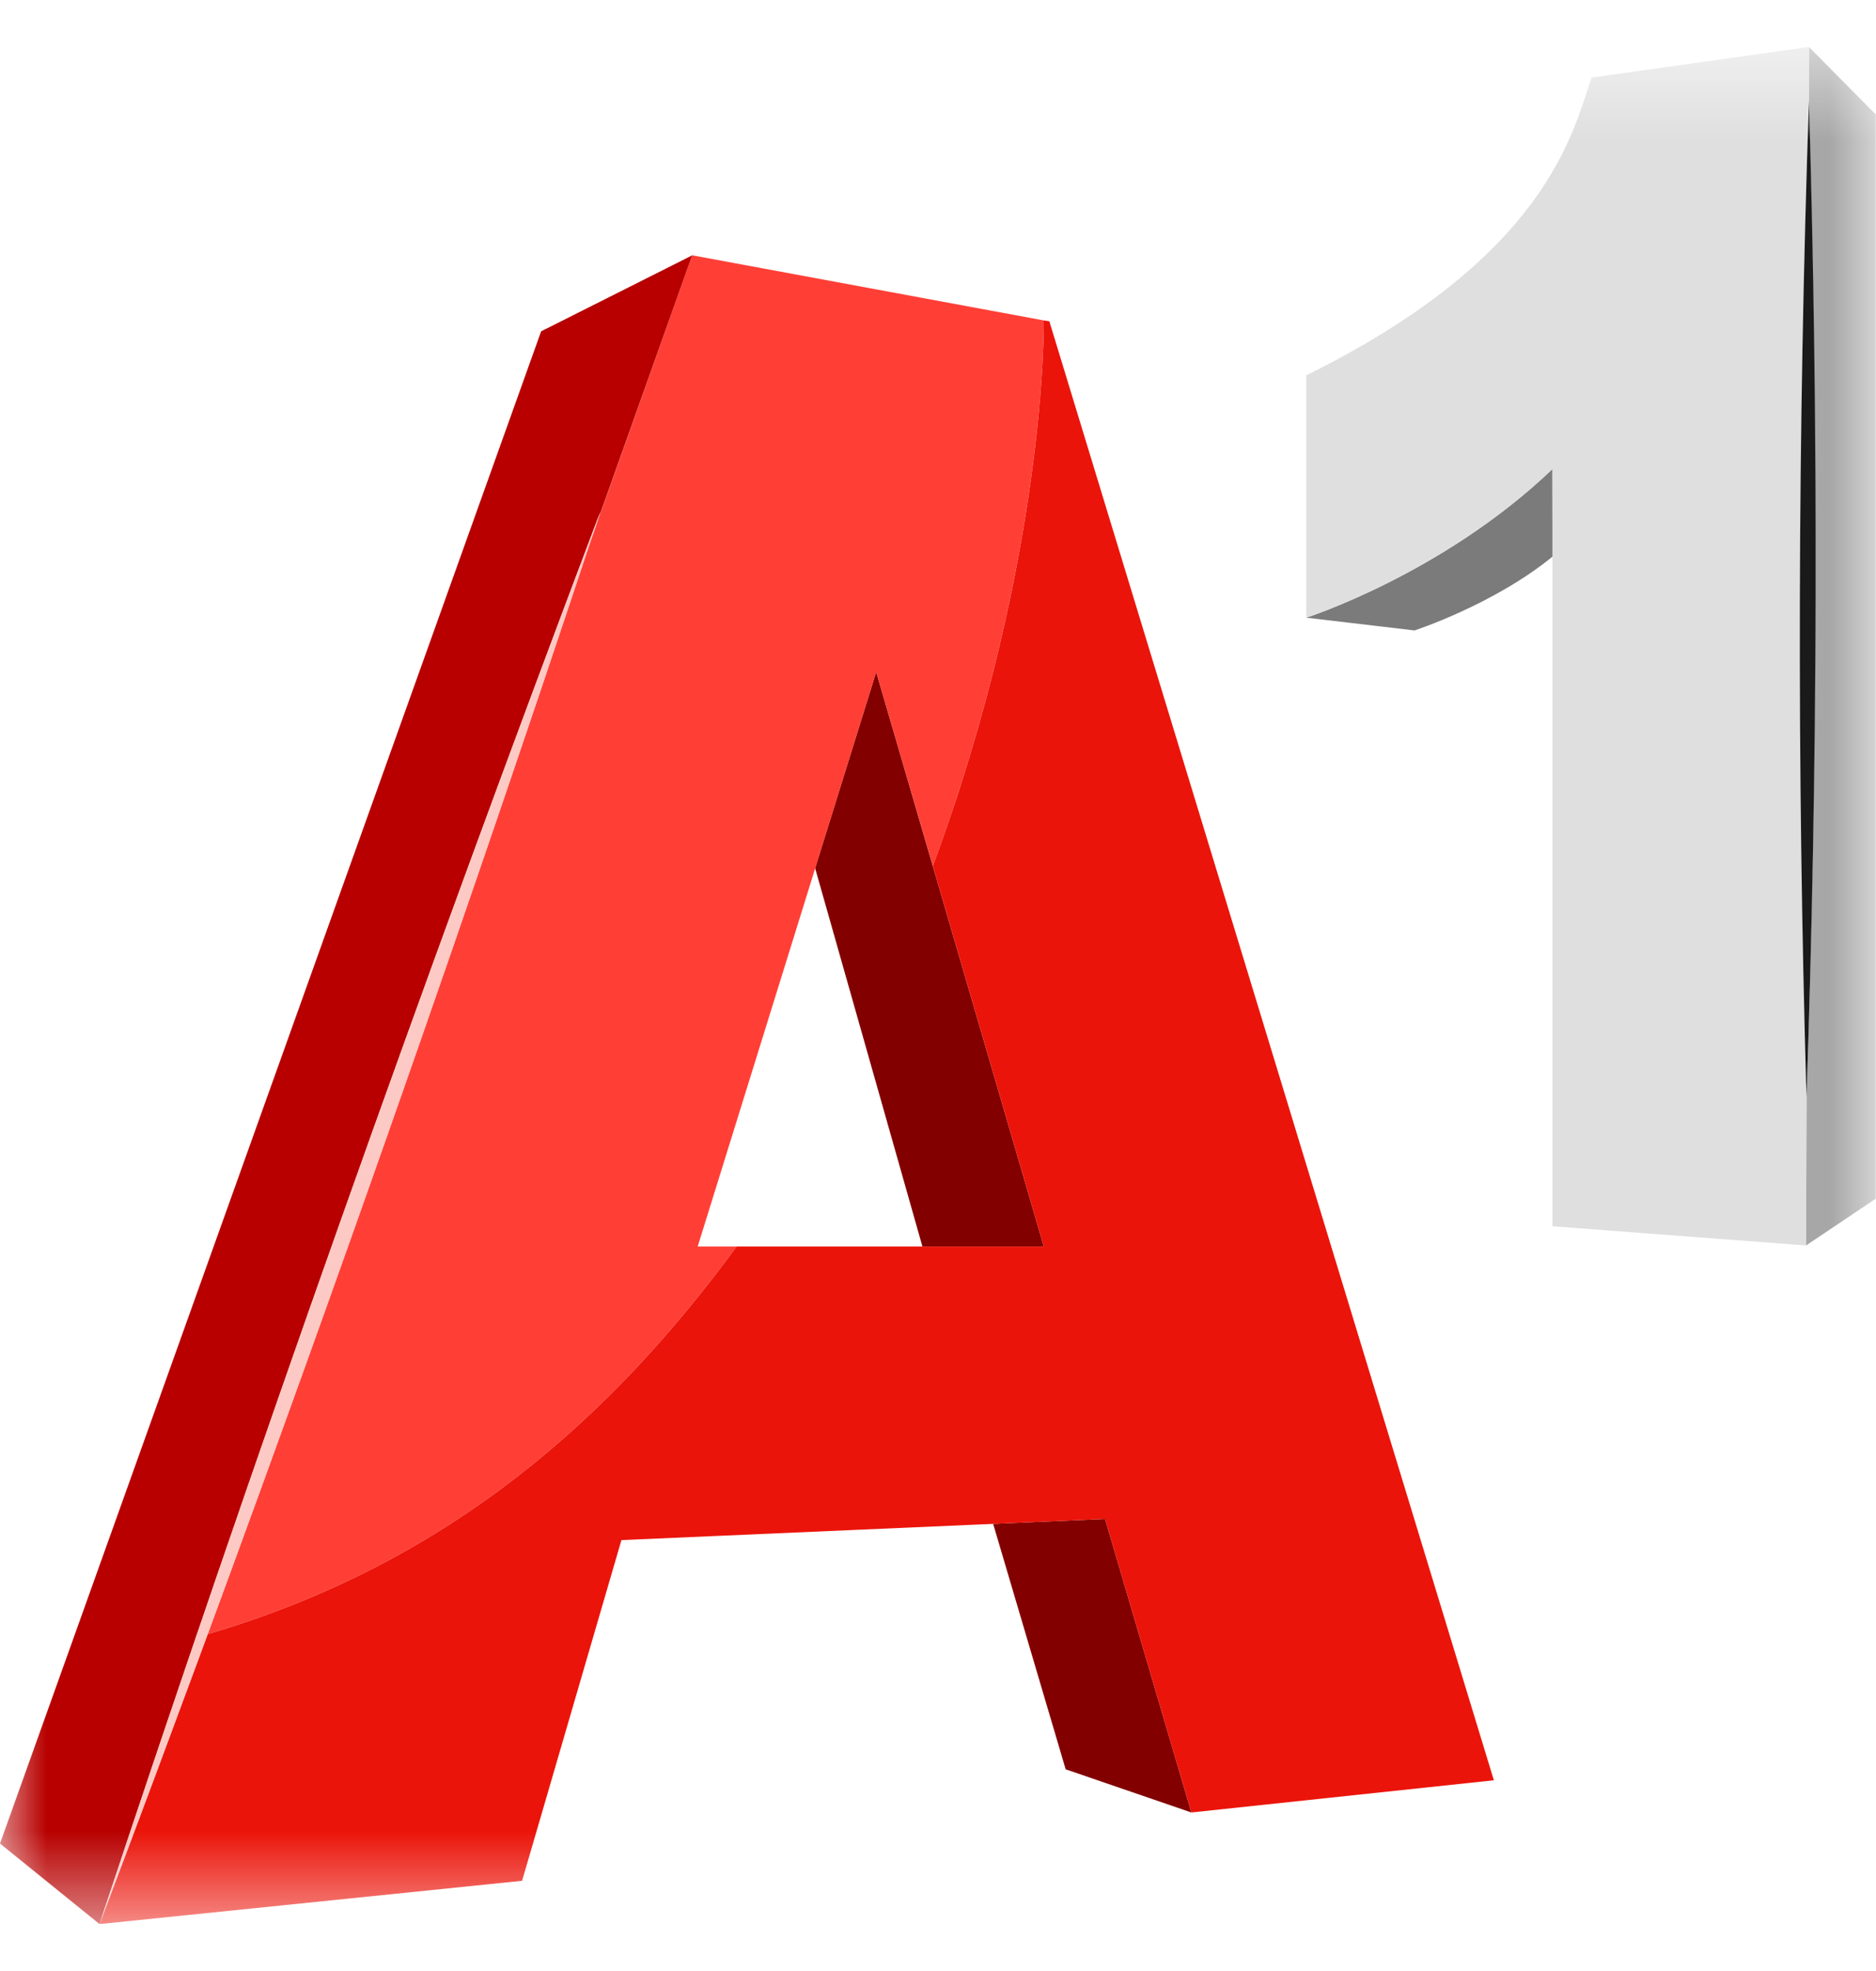<svg width="20" height="21" viewBox="0 0 20 21" fill="none" xmlns="http://www.w3.org/2000/svg">
<g clip-path="url(#clip0_376_3048)">
<mask id="mask0_376_3048" style="mask-type:luminance" maskUnits="userSpaceOnUse" x="0" y="0" width="20" height="21">
<path d="M20 0.5H0V20.5H20V0.5Z" fill="white"/>
</mask>
<g mask="url(#mask0_376_3048)">
<path d="M13.926 6.581C13.926 6.581 15.381 6.115 16.55 4.998L16.553 5.929C15.924 6.443 15.08 6.717 15.08 6.717L13.926 6.581Z" fill="#7B7B7B"/>
<path d="M19.285 0.5L19.283 1.078C19.384 4.607 19.377 8.159 19.259 11.687C19.259 11.662 19.259 11.637 19.259 11.611L19.254 13.27L19.997 12.772V1.219L19.285 0.5Z" fill="#A7A7A7"/>
<path d="M19.285 1.074V0.5L16.968 0.827C16.763 1.424 16.487 2.734 13.926 3.999V6.581C13.926 6.581 15.381 6.116 16.55 4.998V13.065L19.255 13.27L19.259 11.611C19.158 8.106 19.168 4.577 19.285 1.074Z" fill="#DFDFDF"/>
<path d="M19.285 1.073C19.389 4.604 19.38 8.158 19.259 11.687C19.156 8.156 19.165 4.602 19.285 1.073Z" fill="#1A1A1A"/>
<path d="M12.701 19.311L11.781 16.184L10.588 16.236L11.361 18.851L12.701 19.311Z" fill="#820000"/>
<path d="M9.834 13.281L8.69 9.25L9.341 7.159L11.128 13.281H9.834Z" fill="#820000"/>
<path d="M11.128 3.414L7.379 2.72L6.285 5.798C4.996 9.674 3.633 13.562 2.214 17.411C4.81 16.649 6.533 15.08 7.853 13.281H7.438L9.341 7.159L9.945 9.227C11.163 5.938 11.128 3.414 11.128 3.411V3.414Z" fill="#FF3F36"/>
<path d="M11.187 3.423L11.128 3.414C11.128 3.414 11.164 5.936 9.945 9.227L11.128 13.281H7.853C6.533 15.08 4.81 16.649 2.214 17.411C1.832 18.443 1.45 19.475 1.061 20.5L5.566 20.039L6.625 16.409L11.781 16.184L12.701 19.311L15.926 18.968L11.187 3.423Z" fill="#EB140A"/>
<path d="M6.396 5.467C6.373 5.54 6.347 5.612 6.323 5.686L7.379 2.721L5.769 3.53L-0 19.642L1.061 20.5C2.728 15.472 4.517 10.424 6.394 5.467H6.396Z" fill="#B80000"/>
<path d="M6.396 5.466C4.729 10.494 2.938 15.543 1.061 20.5C2.728 15.472 4.52 10.423 6.396 5.466Z" fill="#FDC9C4"/>
</g>
</g>
<defs>
<clipPath id="clip0_376_3048">
<rect width="20" height="20" fill="white" transform="translate(0 0.5)"/>
</clipPath>
</defs>
</svg>
